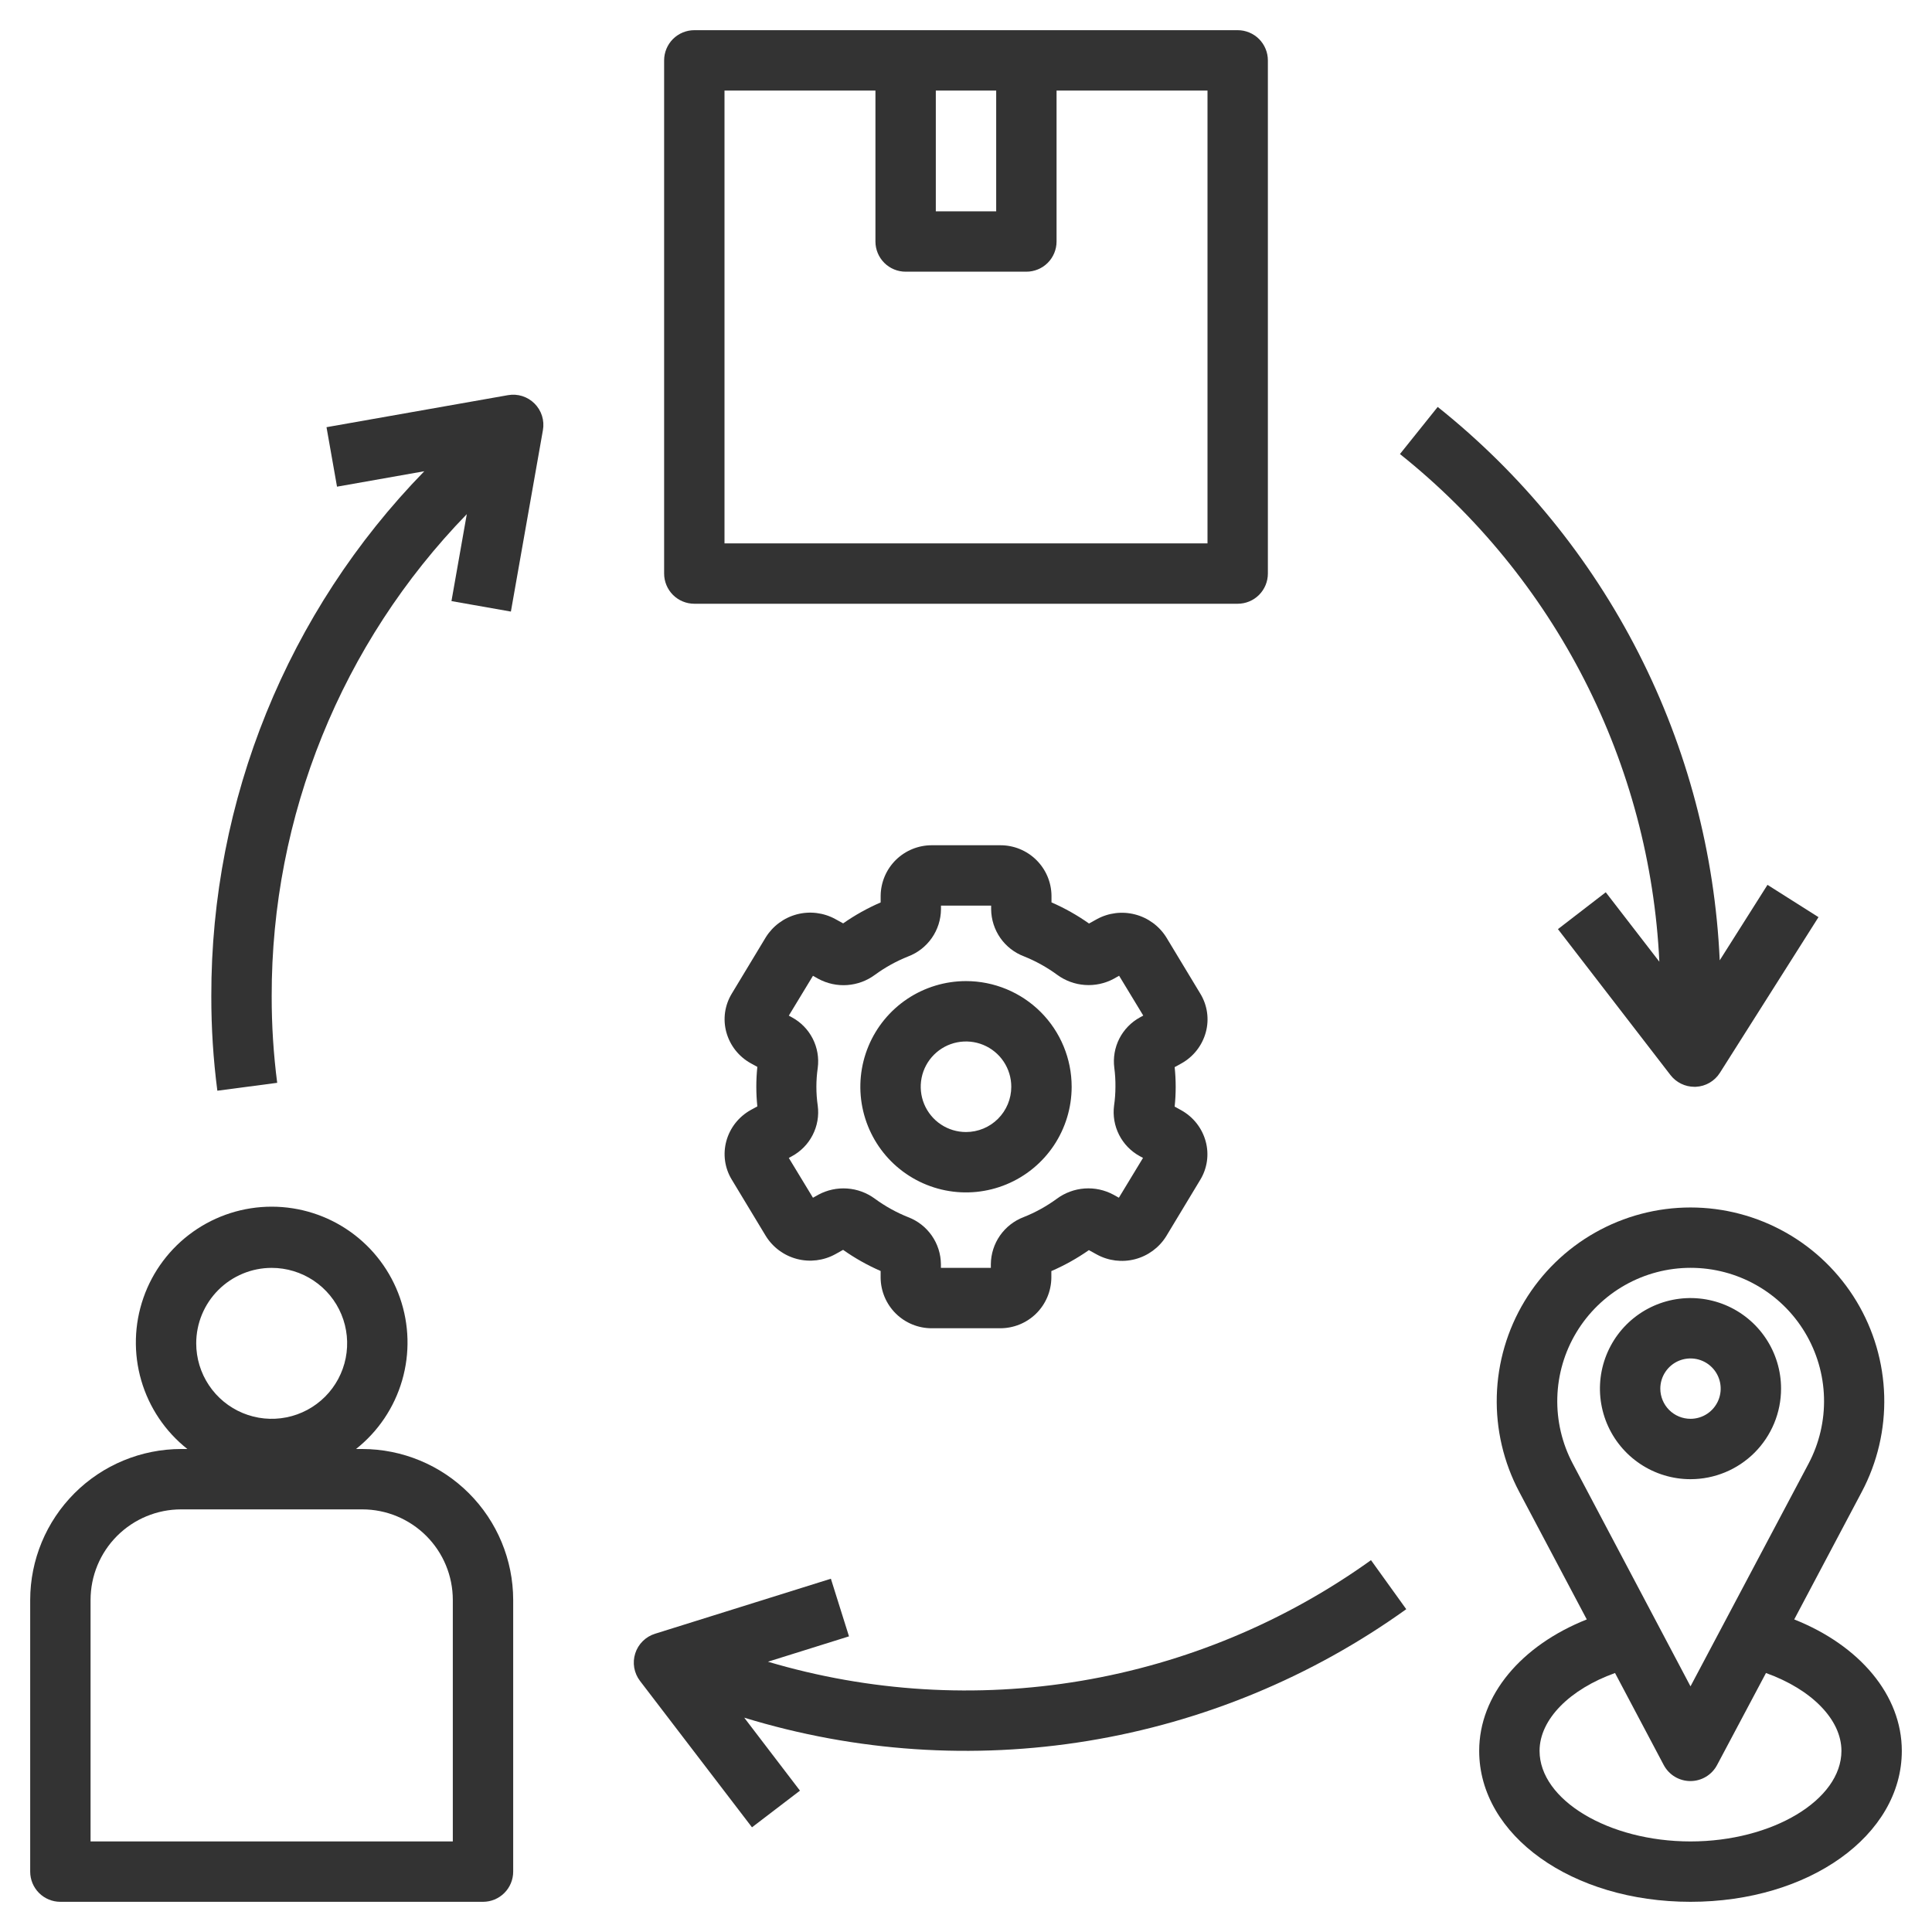<svg width="80" height="80" viewBox="0 0 80 80" fill="none" xmlns="http://www.w3.org/2000/svg">
<path d="M2.5 78.75H20C20.331 78.75 20.649 78.619 20.884 78.384C21.118 78.15 21.25 77.832 21.25 77.5V66.25C21.248 64.593 20.589 63.005 19.417 61.833C18.246 60.661 16.657 60.002 15 60H14.742C15.658 59.275 16.325 58.283 16.651 57.161C16.977 56.04 16.946 54.845 16.562 53.742C16.178 52.639 15.461 51.683 14.509 51.006C13.557 50.329 12.418 49.966 11.25 49.966C10.082 49.966 8.943 50.329 7.991 51.006C7.039 51.683 6.321 52.639 5.938 53.742C5.554 54.845 5.523 56.04 5.849 57.161C6.175 58.283 6.842 59.275 7.758 60H7.5C5.843 60.002 4.254 60.661 3.083 61.833C1.911 63.005 1.252 64.593 1.25 66.25V77.5C1.25 77.832 1.382 78.15 1.616 78.384C1.851 78.619 2.168 78.75 2.5 78.75ZM11.25 52.5C11.868 52.5 12.472 52.684 12.986 53.027C13.5 53.37 13.901 53.858 14.137 54.429C14.374 55 14.435 55.629 14.315 56.235C14.194 56.841 13.897 57.398 13.46 57.835C13.023 58.272 12.466 58.57 11.86 58.69C11.254 58.811 10.625 58.749 10.054 58.512C9.483 58.276 8.995 57.875 8.652 57.361C8.308 56.847 8.125 56.243 8.125 55.625C8.125 54.796 8.454 54.002 9.04 53.416C9.626 52.83 10.421 52.5 11.25 52.5ZM3.75 66.25C3.75 65.256 4.145 64.302 4.848 63.599C5.552 62.895 6.505 62.5 7.5 62.5H15C15.995 62.5 16.948 62.895 17.652 63.599C18.355 64.302 18.75 65.256 18.75 66.25V76.25H3.75V66.25Z" fill="#333333"/>
<path d="M28.75 25H51.25C51.581 25 51.9 24.868 52.134 24.634C52.368 24.399 52.5 24.081 52.5 23.75V2.5C52.5 2.168 52.368 1.851 52.134 1.616C51.9 1.382 51.581 1.25 51.25 1.25H28.75C28.419 1.25 28.101 1.382 27.866 1.616C27.632 1.851 27.5 2.168 27.5 2.5V23.75C27.5 24.081 27.632 24.399 27.866 24.634C28.101 24.868 28.419 25 28.75 25ZM38.75 3.75H41.25V8.75H38.75V3.75ZM30 3.75H36.25V10C36.25 10.332 36.382 10.649 36.616 10.884C36.85 11.118 37.169 11.25 37.5 11.25H42.5C42.831 11.25 43.15 11.118 43.384 10.884C43.618 10.649 43.75 10.332 43.75 10V3.75H50V22.5H30V3.75Z" fill="#333333"/>
<path d="M74.295 67.057L77.091 61.777C77.739 60.554 78.059 59.185 78.021 57.802C77.983 56.419 77.588 55.069 76.874 53.884C76.16 52.699 75.152 51.718 73.948 51.038C72.743 50.357 71.383 49.999 70 49.999C68.617 49.999 67.257 50.357 66.052 51.038C64.848 51.718 63.84 52.699 63.126 53.884C62.412 55.069 62.017 56.419 61.979 57.802C61.941 59.185 62.261 60.554 62.909 61.777L65.705 67.057C62.992 68.136 61.25 70.192 61.25 72.5C61.25 76 65.094 78.75 70 78.75C74.906 78.75 78.75 76 78.75 72.5C78.75 70.192 77.007 68.136 74.295 67.057ZM65.125 60.607C64.679 59.765 64.459 58.823 64.485 57.87C64.511 56.918 64.782 55.989 65.274 55.173C65.765 54.357 66.459 53.681 67.288 53.213C68.117 52.744 69.054 52.498 70.006 52.498C70.959 52.498 71.895 52.744 72.724 53.213C73.554 53.681 74.248 54.357 74.739 55.173C75.23 55.989 75.502 56.918 75.528 57.87C75.554 58.823 75.333 59.765 74.888 60.607L70 69.828L65.125 60.607ZM70 76.25C66.612 76.25 63.75 74.532 63.75 72.5C63.75 71.196 65 69.947 66.875 69.276L68.891 73.085C68.998 73.285 69.156 73.454 69.351 73.571C69.546 73.688 69.769 73.75 69.996 73.75C70.224 73.75 70.447 73.688 70.641 73.571C70.836 73.454 70.995 73.285 71.101 73.085L73.125 69.276C75 69.947 76.25 71.196 76.25 72.5C76.25 74.532 73.388 76.25 70 76.25Z" fill="#333333"/>
<path d="M73.75 57.5C73.75 56.758 73.53 56.033 73.118 55.417C72.706 54.8 72.12 54.319 71.435 54.035C70.75 53.752 69.996 53.677 69.268 53.822C68.541 53.967 67.873 54.324 67.348 54.848C66.824 55.373 66.467 56.041 66.322 56.768C66.177 57.496 66.252 58.25 66.535 58.935C66.819 59.62 67.3 60.206 67.917 60.618C68.533 61.03 69.258 61.25 70 61.25C70.995 61.25 71.948 60.855 72.652 60.152C73.355 59.448 73.75 58.495 73.75 57.5ZM68.75 57.5C68.75 57.253 68.823 57.011 68.961 56.806C69.098 56.6 69.293 56.44 69.522 56.345C69.75 56.251 70.001 56.226 70.244 56.274C70.486 56.322 70.709 56.441 70.884 56.616C71.059 56.791 71.178 57.014 71.226 57.256C71.274 57.499 71.249 57.75 71.155 57.978C71.06 58.207 70.9 58.402 70.695 58.539C70.489 58.677 70.247 58.75 70 58.75C69.668 58.75 69.35 58.618 69.116 58.384C68.882 58.15 68.75 57.831 68.75 57.5Z" fill="#333333"/>
<path d="M49.93 42.743C50.003 42.475 50.02 42.196 49.981 41.921C49.942 41.647 49.847 41.383 49.703 41.146L48.293 38.811C47.999 38.343 47.538 38.005 47.004 37.866C46.469 37.726 45.902 37.796 45.418 38.061L45.094 38.241C44.607 37.897 44.087 37.604 43.54 37.366V37.089C43.534 36.529 43.306 35.995 42.906 35.604C42.507 35.212 41.968 34.995 41.409 35H38.591C38.033 34.997 37.496 35.215 37.097 35.606C36.699 35.998 36.472 36.532 36.466 37.09V37.368C35.92 37.604 35.4 37.894 34.913 38.235L34.588 38.056C34.103 37.791 33.536 37.721 33.001 37.86C32.467 38 32.006 38.338 31.713 38.806L30.304 41.14C30.159 41.377 30.064 41.641 30.024 41.915C29.985 42.19 30.002 42.47 30.075 42.738C30.149 43.01 30.277 43.264 30.451 43.486C30.626 43.708 30.843 43.893 31.09 44.029L31.36 44.178C31.303 44.721 31.303 45.269 31.36 45.813L31.09 45.961C30.843 46.098 30.626 46.282 30.451 46.504C30.277 46.726 30.149 46.98 30.075 47.253C30.003 47.52 29.985 47.8 30.024 48.074C30.063 48.349 30.158 48.612 30.303 48.849L31.713 51.184C32.005 51.653 32.466 51.991 33.001 52.131C33.535 52.27 34.103 52.2 34.588 51.934L34.911 51.754C35.398 52.098 35.919 52.391 36.465 52.629V52.906C36.47 53.466 36.697 54 37.095 54.393C37.494 54.785 38.032 55.004 38.591 55H41.409C41.967 55.003 42.505 54.785 42.903 54.394C43.301 54.002 43.528 53.469 43.534 52.91V52.633C44.08 52.397 44.6 52.106 45.088 51.765L45.413 51.944C45.897 52.21 46.465 52.28 46.999 52.141C47.534 52.001 47.995 51.663 48.288 51.194L49.696 48.86C49.841 48.623 49.936 48.36 49.976 48.085C50.015 47.81 49.998 47.53 49.925 47.263C49.851 46.99 49.723 46.736 49.549 46.514C49.374 46.292 49.157 46.108 48.91 45.971L48.64 45.823C48.697 45.279 48.697 44.731 48.64 44.188L48.91 44.039C49.158 43.903 49.377 43.717 49.552 43.495C49.727 43.272 49.856 43.016 49.93 42.743ZM46.188 45C46.187 45.262 46.169 45.523 46.131 45.783C46.077 46.198 46.15 46.62 46.34 46.993C46.53 47.367 46.828 47.673 47.196 47.874L47.33 47.946L46.33 49.595L46.106 49.47C45.74 49.273 45.325 49.183 44.91 49.213C44.494 49.243 44.096 49.39 43.761 49.638C43.337 49.948 42.875 50.204 42.386 50.398C41.991 50.548 41.65 50.815 41.407 51.162C41.165 51.51 41.033 51.922 41.029 52.345V52.5H38.961V52.346C38.957 51.923 38.825 51.511 38.583 51.164C38.341 50.816 37.999 50.55 37.604 50.4C37.115 50.205 36.653 49.948 36.229 49.638C35.894 49.39 35.496 49.243 35.081 49.214C34.666 49.184 34.251 49.274 33.885 49.471L33.663 49.596L32.663 47.948L32.795 47.875C33.163 47.675 33.462 47.369 33.652 46.995C33.843 46.622 33.916 46.2 33.861 45.785C33.786 45.266 33.786 44.738 33.861 44.219C33.916 43.803 33.843 43.381 33.653 43.008C33.463 42.635 33.164 42.328 32.796 42.128L32.663 42.055L33.663 40.406L33.886 40.531C34.253 40.729 34.668 40.819 35.083 40.789C35.498 40.759 35.897 40.612 36.231 40.364C36.656 40.053 37.118 39.798 37.606 39.604C38.002 39.453 38.343 39.187 38.585 38.839C38.827 38.492 38.959 38.08 38.964 37.656V37.5H41.041V37.654C41.046 38.077 41.178 38.489 41.42 38.837C41.662 39.184 42.003 39.45 42.399 39.6C42.887 39.796 43.349 40.052 43.774 40.363C44.109 40.609 44.507 40.756 44.922 40.785C45.337 40.815 45.751 40.726 46.118 40.529L46.34 40.404L47.34 42.053L47.208 42.125C46.84 42.325 46.541 42.632 46.35 43.005C46.16 43.378 46.087 43.8 46.141 44.215C46.175 44.475 46.191 44.738 46.188 45Z" fill="#333333"/>
<path d="M40 40.625C39.135 40.625 38.289 40.882 37.569 41.362C36.85 41.843 36.289 42.526 35.958 43.326C35.627 44.125 35.54 45.005 35.709 45.853C35.878 46.702 36.295 47.482 36.906 48.094C37.518 48.705 38.298 49.122 39.147 49.291C39.995 49.46 40.875 49.373 41.674 49.042C42.474 48.711 43.157 48.15 43.638 47.431C44.118 46.711 44.375 45.865 44.375 45C44.375 43.84 43.914 42.727 43.094 41.906C42.273 41.086 41.16 40.625 40 40.625ZM40 46.875C39.629 46.875 39.267 46.765 38.958 46.559C38.65 46.353 38.41 46.06 38.268 45.718C38.126 45.375 38.089 44.998 38.161 44.634C38.233 44.27 38.412 43.936 38.674 43.674C38.936 43.412 39.27 43.233 39.634 43.161C39.998 43.089 40.375 43.126 40.718 43.268C41.06 43.41 41.353 43.65 41.559 43.958C41.765 44.267 41.875 44.629 41.875 45C41.875 45.497 41.678 45.974 41.326 46.326C40.974 46.678 40.497 46.875 40 46.875Z" fill="#333333"/>
<path d="M31.138 75.665L33.125 74.147L30.817 71.125C35.423 72.537 40.294 72.866 45.049 72.087C49.804 71.308 54.315 69.442 58.23 66.633L56.77 64.603C53.204 67.161 49.1 68.87 44.772 69.599C40.444 70.328 36.007 70.057 31.799 68.808L35.155 67.758L34.405 65.372L27.125 67.65C26.933 67.709 26.758 67.814 26.615 67.956C26.472 68.097 26.365 68.271 26.304 68.463C26.242 68.655 26.228 68.858 26.262 69.057C26.297 69.255 26.378 69.442 26.5 69.602L31.138 75.665Z" fill="#333333"/>
<path d="M68.71 39.822L66.491 36.947L64.511 38.473L69.17 44.515C69.287 44.666 69.437 44.789 69.608 44.873C69.78 44.958 69.969 45.002 70.16 45.002H70.218C70.419 44.993 70.615 44.936 70.789 44.835C70.963 44.734 71.11 44.592 71.218 44.422L75.3 37.977L73.188 36.64L71.21 39.765C71.01 35.333 69.864 30.996 67.85 27.044C65.836 23.092 63 19.616 59.532 16.85L57.969 18.801C61.151 21.34 63.755 24.528 65.607 28.153C67.46 31.778 68.517 35.756 68.71 39.822Z" fill="#333333"/>
<path d="M9 45.164L11.478 44.837C11.324 43.648 11.248 42.45 11.25 41.25C11.237 33.798 14.136 26.635 19.329 21.29L18.694 24.89L21.155 25.324L22.481 17.812C22.516 17.614 22.503 17.41 22.443 17.218C22.382 17.026 22.276 16.852 22.134 16.71C21.992 16.568 21.818 16.462 21.626 16.401C21.434 16.341 21.231 16.328 21.033 16.363L13.52 17.689L13.955 20.152L17.569 19.513C11.9 25.327 8.735 33.13 8.75 41.25C8.748 42.559 8.831 43.866 9 45.164Z" fill="#333333"/>
</svg>
